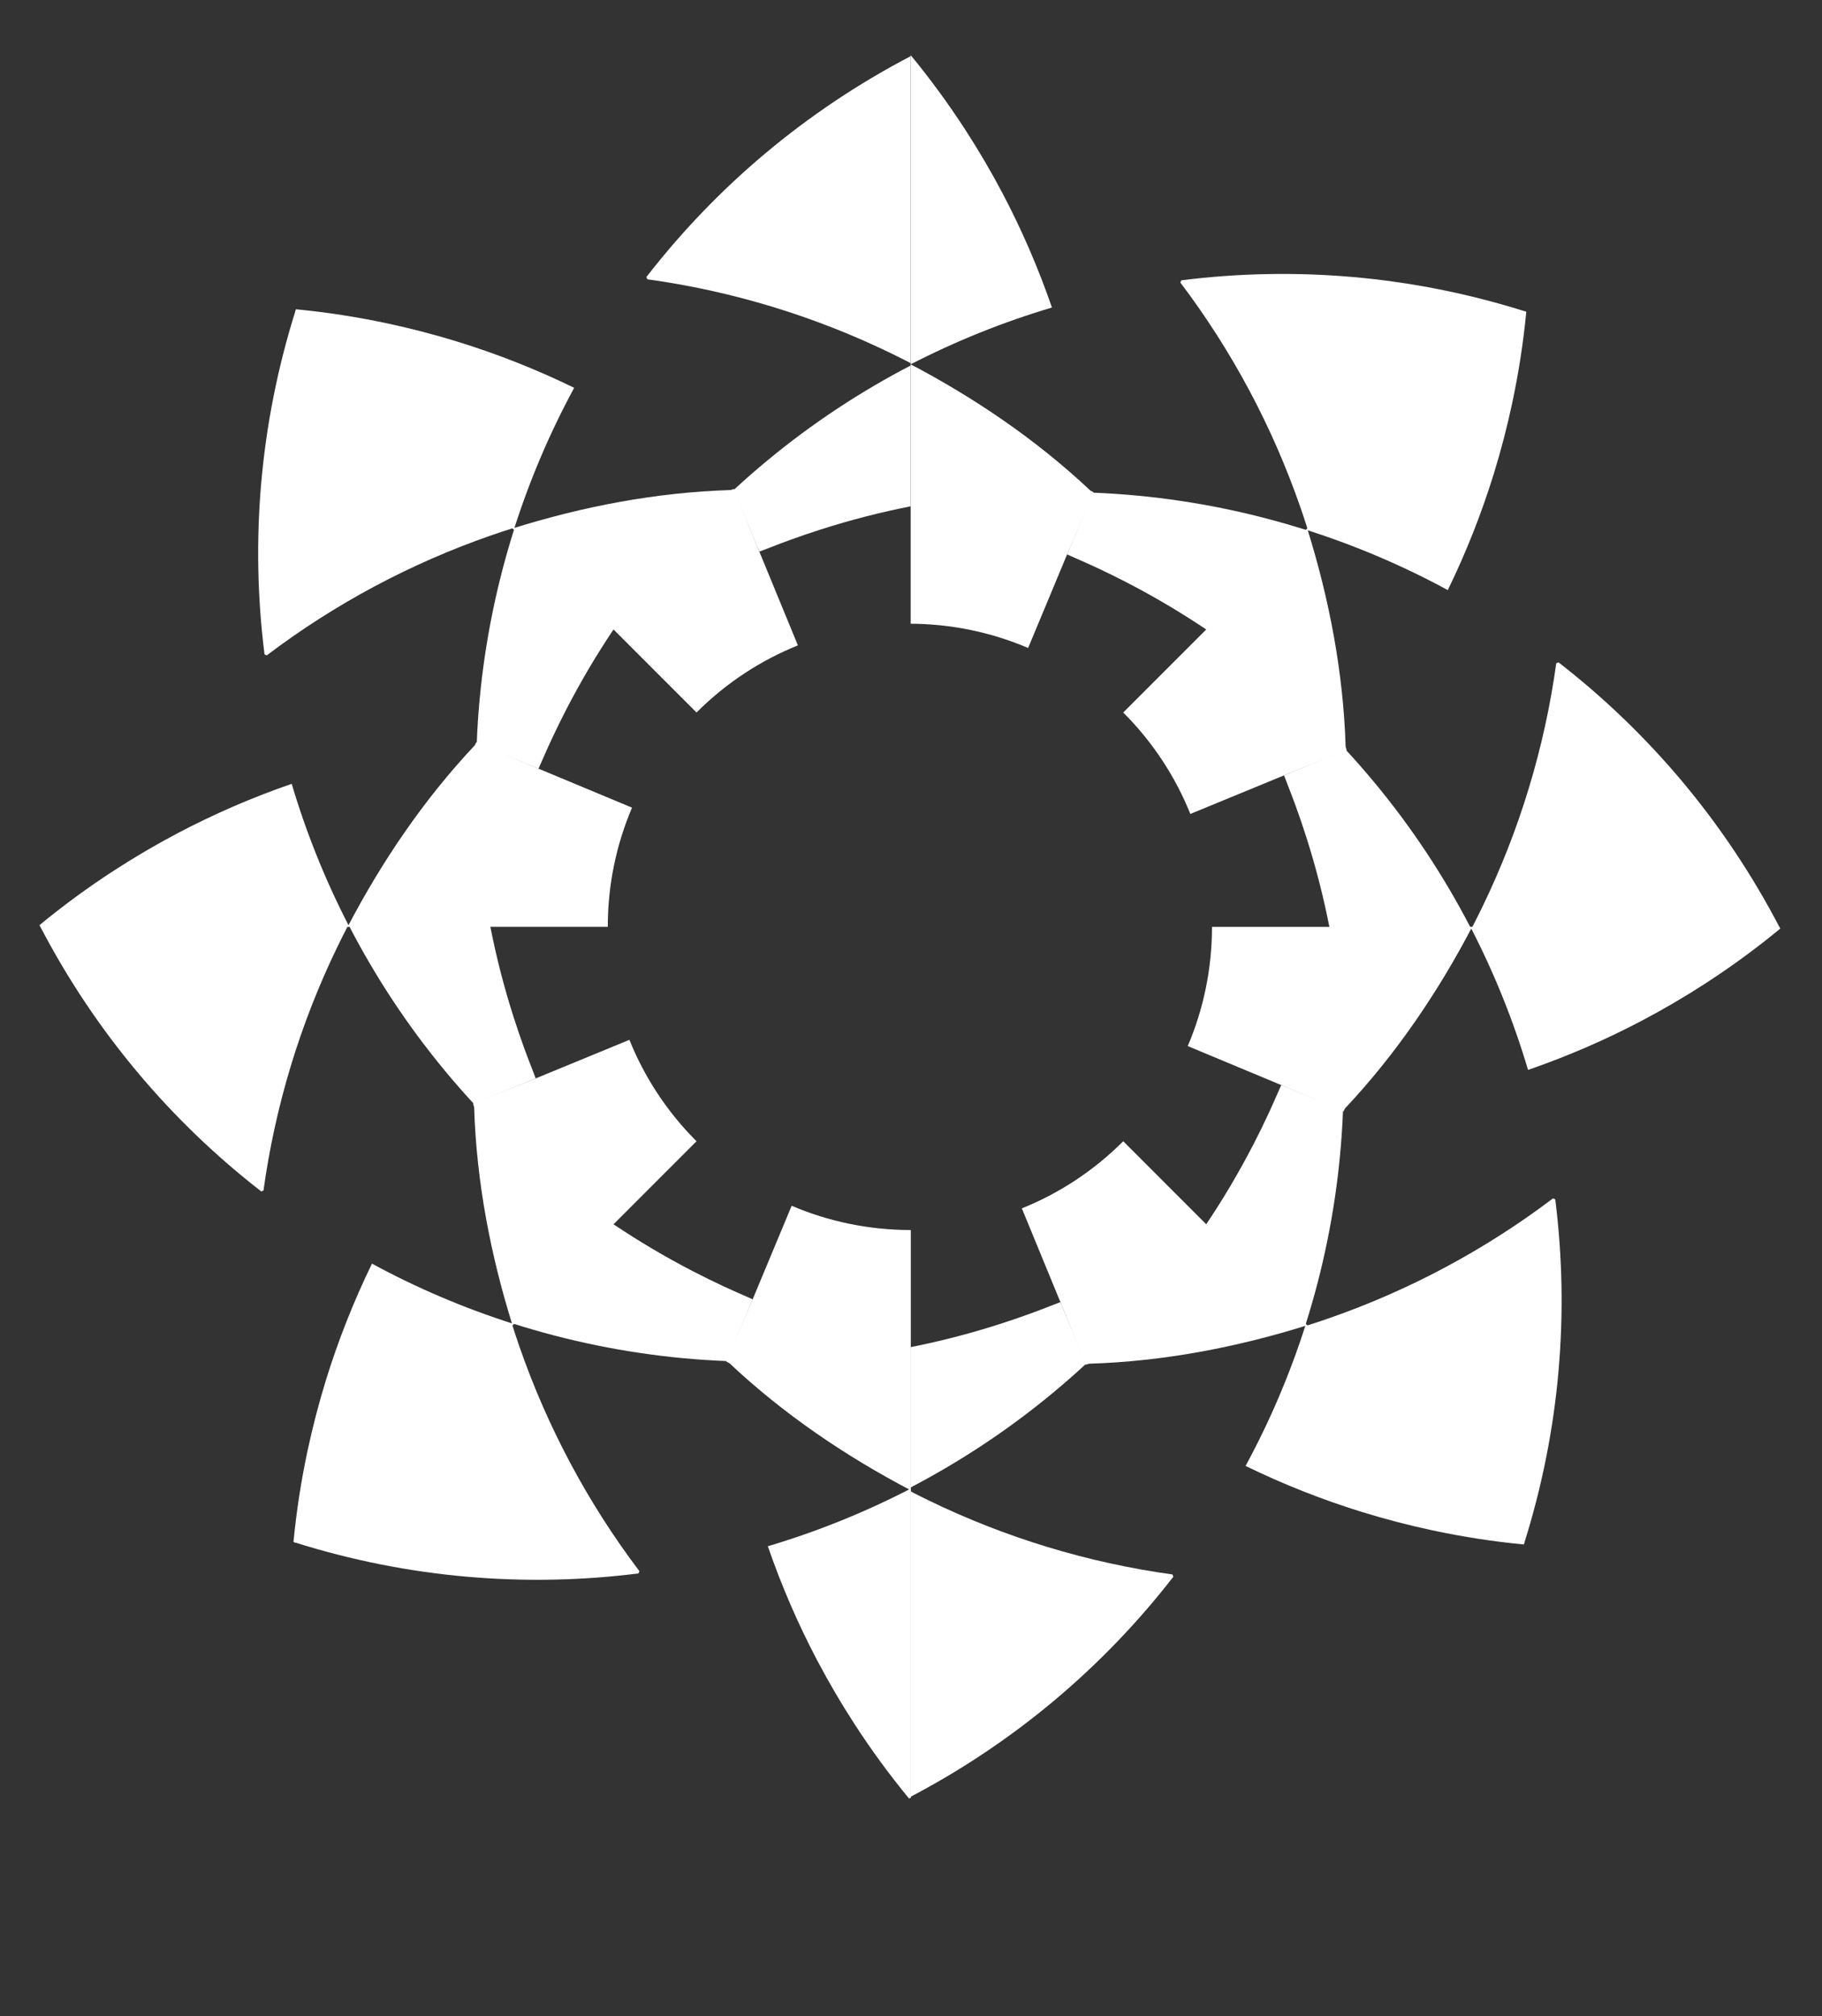 <?xml version="1.0" encoding="UTF-8"?><svg id="_レイヤー_2" xmlns="http://www.w3.org/2000/svg" xmlns:xlink="http://www.w3.org/1999/xlink" viewBox="0 0 752.41 832.26"><rect x="0" y="0" width="752.41" height="832.26" fill="#333333" stroke="none"/><defs><style>.cls-1{clip-path:url(#clippath);}.cls-2{fill:none;}.cls-2,.cls-3{stroke-width:0px;}.cls-4{clip-path:url(#clippath-1);}.cls-3{fill:#fff;}</style><clipPath id="clippath"><rect class="cls-2" x="376.07" y="0" width="376.34" height="832.26"/></clipPath><clipPath id="clippath-1"><rect class="cls-2" y="0" width="376.07" height="832.26"/></clipPath></defs><g id="_デザイン"><g class="cls-1"><path class="cls-3" d="M413.85,79.5c-4.67-8.84-9.74-17.48-15.2-25.9-6.91-10.66-14.44-20.96-22.57-30.82-.24.12-.48.25-.72.37v127.07c.17.09.34.18.51.27,18.73-9.66,38.33-17.55,58.54-23.55-5.63-16.32-12.5-32.18-20.56-47.45Z"/><path class="cls-3" d="M616.9,195.48c2.95-9.56,5.47-19.25,7.57-29.06,2.65-12.43,4.61-25.03,5.83-37.75-.26-.08-.52-.16-.77-.24l-23.08,23.08-53.18,53.18-13.6,13.6c.06.18.11.37.17.55,20.07,6.41,39.51,14.69,58.04,24.74,7.56-15.51,13.92-31.6,19.02-48.09Z"/><path class="cls-3" d="M678.46,421.08c8.84-4.67,17.48-9.74,25.9-15.2,10.66-6.91,20.96-14.44,30.82-22.57-.12-.24-.25-.48-.37-.72h-32.64s-75.2,0-75.2,0h-19.23c-.09.17-.18.34-.27.51,9.66,18.73,17.55,38.33,23.55,58.54,16.32-5.63,32.18-12.5,47.45-20.56Z"/><path class="cls-3" d="M562.47,624.13c9.56,2.95,19.25,5.47,29.06,7.57,12.43,2.65,25.03,4.61,37.75,5.83.08-.26.16-.52.24-.77l-23.08-23.08-53.18-53.18-13.6-13.6c-.18.06-.37.11-.55.17-6.41,20.07-14.69,39.51-24.74,58.04,15.51,7.56,31.6,13.92,48.09,19.02Z"/><path class="cls-3" d="M336.88,685.7c4.67,8.84,9.74,17.48,15.2,25.9,6.91,10.66,14.44,20.96,22.57,30.82.24-.12.48-.25.72-.37v-32.64s0-75.2,0-75.2v-19.23c-.17-.09-.34-.18-.51-.27-18.73,9.66-38.33,17.55-58.54,23.55,5.63,16.32,12.5,32.18,20.56,47.45Z"/><path class="cls-3" d="M133.83,569.71c-2.95,9.56-5.47,19.25-7.57,29.06-2.65,12.43-4.61,25.03-5.83,37.75.26.08.52.16.77.24l23.08-23.08,53.18-53.18,13.6-13.6c-.06-.18-.11-.37-.17-.55-20.07-6.41-39.51-14.69-58.04-24.74-7.56,15.51-13.92,31.6-19.02,48.09Z"/><path class="cls-3" d="M72.26,344.11c-8.84,4.67-17.48,9.74-25.9,15.2-10.66,6.91-20.96,14.44-30.82,22.57.12.24.25.48.37.72h32.64s75.2,0,75.2,0h19.23c.09-.17.18-.34.27-.51-9.66-18.73-17.55-38.33-23.55-58.54-16.32,5.63-32.18,12.5-47.45,20.56Z"/><path class="cls-3" d="M188.25,141.06c-9.56-2.95-19.25-5.47-29.06-7.57-12.43-2.65-25.03-4.61-37.75-5.83-.08.26-.16.52-.24.77l23.08,23.08,53.18,53.18,13.6,13.6c.18-.06.37-.11.55-.17,6.41-20.07,14.69-39.51,24.74-58.04-15.51-7.56-31.6-13.92-48.09-19.02Z"/><path class="cls-3" d="M451.59,203.22c-.27-.25-1.13-.54-1.39-.79-22.34-21.01-47.99-38.37-74.83-52.41v107.44c17.46,0,34.09,3.57,49.2,10.01l16.08-38.57c-.12-.05-.25-.11-.37-.16l.4.1,10.92-25.62Z"/><path class="cls-3" d="M556.1,309.66c-.01-.37-.41-1.18-.42-1.55-.94-30.65-6.8-61.06-15.86-89.97l-75.97,75.97c12.35,12.35,21.58,26.63,27.71,41.87l38.64-15.9c-.05-.13-.1-.25-.15-.38l.21.35,25.84-10.4Z"/><path class="cls-3" d="M554.74,458.82c.25-.27.54-1.13.79-1.39,21.01-22.34,38.37-47.99,52.41-74.83h-107.44c0,17.46-3.57,34.09-10.01,49.2l38.57,16.08c.05-.12.11-.25.16-.37l-.1.4,25.62,10.92Z"/><path class="cls-3" d="M448.3,563.33c.37-.01,1.18-.41,1.55-.42,30.65-.94,61.06-6.8,89.97-15.86l-75.97-75.97c-12.35,12.35-26.63,21.58-41.87,27.71l15.9,38.64c.13-.05.25-.1.38-.15l-.35.21,10.4,25.84Z"/><path class="cls-3" d="M299.14,561.97c.27.25,1.13.54,1.39.79,22.34,21.01,47.99,38.37,74.83,52.41v-107.44c-17.46,0-34.09-3.57-49.2-10.01l-16.08,38.57c.12.05.25.11.37.16l-.4-.1-10.92,25.62Z"/><path class="cls-3" d="M194.63,455.54c.01.37.41,1.18.42,1.55.94,30.65,6.8,61.06,15.86,89.97l75.97-75.97c-12.35-12.35-21.58-26.63-27.71-41.87l-38.64,15.9c.05.13.1.25.15.38l-.21-.35-25.84,10.4Z"/><path class="cls-3" d="M195.99,306.37c-.25.27-.54,1.13-.79,1.39-21.01,22.34-38.37,47.99-52.41,74.83h107.44c0-17.46,3.57-34.09,10.01-49.2l-38.57-16.08c-.05.12-.11.25-.16.37l.1-.4-25.62-10.92Z"/><path class="cls-3" d="M302.42,201.86c-.37.01-1.18.41-1.55.42-30.65.94-61.06,6.8-89.97,15.86l75.97,75.97c12.35-12.35,26.63-21.58,41.87-27.71l-15.9-38.64c-.13.05-.25.1-.38.15l.35-.21-10.4-25.84Z"/><path class="cls-3" d="M487.83,115.71l-.39.93c21.33,28.17,38.01,59.49,49.53,92.66,1.04,3,2.05,6.02,3,9.06l89.83-89.83c-47.07-14.85-95.4-18.7-141.97-12.82Z"/><path class="cls-3" d="M643.6,273.4l-.93.38c-4.84,35-15.18,68.94-30.5,100.54-1.39,2.86-2.81,5.71-4.28,8.53h127.03c-22.79-43.78-54.23-80.69-91.33-109.45Z"/><path class="cls-3" d="M642.25,495.06l-.93-.39c-28.17,21.33-59.49,38.01-92.66,49.53-3,1.04-6.02,2.05-9.06,3l89.83,89.83c14.85-47.07,18.7-95.4,12.82-141.97Z"/><path class="cls-3" d="M484.55,650.84l-.38-.93c-35-4.84-68.94-15.18-100.54-30.5-2.86-1.39-5.71-2.81-8.53-4.28v127.03c43.78-22.79,80.69-54.23,109.45-91.33Z"/><path class="cls-3" d="M262.9,649.48l.39-.93c-21.33-28.17-38.01-59.49-49.53-92.66-1.04-3-2.05-6.02-3-9.06l-89.83,89.83c47.07,14.85,95.4,18.7,141.97,12.82Z"/><path class="cls-3" d="M107.12,491.79l.93-.38c4.84-35,15.18-68.94,30.5-100.54,1.39-2.86,2.81-5.71,4.28-8.53H15.79c22.79,43.78,54.23,80.69,91.33,109.45Z"/><path class="cls-3" d="M108.48,270.13l.93.39c28.17-21.33,59.49-38.01,92.66-49.53,3-1.04,6.02-2.05,9.06-3l-89.83-89.83c-14.85,47.07-18.7,95.4-12.82,141.97Z"/><path class="cls-3" d="M266.17,114.35l.38.93c35,4.84,68.94,15.18,100.54,30.5,2.86,1.39,5.71,2.81,8.53,4.28V23.03c-43.78,22.79-80.69,54.23-109.45,91.33Z"/><path class="cls-3" d="M451.29,203.36c24.23.94,48.15,4.53,71.36,10.58,5.67,1.48,11.29,3.1,16.87,4.87l-41.17,41.17s-.04-.03-.07-.04c-10.57-7.1-21.64-13.66-33.19-19.62-4.06-2.1-8.18-4.12-12.37-6.07-2.51-1.17-5.03-2.3-7.58-3.41-1.48-.68-2.98-1.35-4.49-1.99l10.62-25.49Z"/><path class="cls-3" d="M555.79,309.54c16.46,17.8,30.85,37.25,42.98,57.94,2.96,5.05,5.79,10.18,8.48,15.37h-58.22s-.01-.05-.02-.08c-2.45-12.5-5.64-24.96-9.6-37.34-1.39-4.36-2.87-8.7-4.45-13.03-.95-2.6-1.93-5.19-2.95-7.77-.57-1.53-1.15-3.06-1.76-4.58l25.53-10.51Z"/><path class="cls-3" d="M554.6,458.52c-.94,24.23-4.53,48.15-10.58,71.36-1.48,5.67-3.1,11.29-4.87,16.87l-41.17-41.17s.03-.04.04-.07c7.1-10.57,13.66-21.64,19.62-33.19,2.1-4.06,4.12-8.18,6.07-12.37,1.17-2.51,2.3-5.03,3.41-7.58.68-1.48,1.35-2.98,1.99-4.49l25.49,10.62Z"/><path class="cls-3" d="M448.41,563.03c-17.8,16.46-37.25,30.85-57.94,42.98-5.05,2.96-10.18,5.79-15.37,8.48v-58.22s.05-.01.08-.02c12.5-2.45,24.96-5.64,37.34-9.6,4.36-1.39,8.7-2.87,13.03-4.45,2.6-.95,5.19-1.93,7.77-2.95,1.53-.57,3.06-1.15,4.58-1.76l10.51,25.53Z"/><path class="cls-3" d="M299.44,561.83c-24.23-.94-48.15-4.53-71.36-10.58-5.67-1.48-11.29-3.1-16.87-4.87l41.17-41.17s.04.03.07.04c10.57,7.1,21.64,13.66,33.19,19.62,4.06,2.1,8.18,4.12,12.37,6.07,2.51,1.17,5.03,2.3,7.58,3.41,1.48.68,2.98,1.35,4.49,1.99l-10.62,25.49Z"/><path class="cls-3" d="M194.93,455.65c-16.46-17.8-30.85-37.25-42.98-57.94-2.96-5.05-5.79-10.18-8.48-15.37h58.22s.01.05.02.08c2.45,12.5,5.64,24.96,9.6,37.34,1.39,4.36,2.87,8.7,4.45,13.03.95,2.6,1.93,5.19,2.95,7.77.57,1.53,1.15,3.06,1.76,4.58l-25.53,10.51Z"/><path class="cls-3" d="M196.13,306.67c.94-24.23,4.53-48.15,10.58-71.36,1.48-5.67,3.1-11.29,4.87-16.87l41.17,41.17s-.03.04-.04.07c-7.1,10.57-13.66,21.64-19.62,33.19-2.1,4.06-4.12,8.18-6.07,12.37-1.17,2.51-2.3,5.03-3.41,7.58-.68,1.48-1.35,2.98-1.99,4.49l-25.49-10.62Z"/><path class="cls-3" d="M302.31,202.17c17.8-16.46,37.25-30.85,57.94-42.98,5.05-2.96,10.18-5.79,15.37-8.48v58.22s-.05.01-.08.02c-12.5,2.45-24.96,5.64-37.34,9.6-4.36,1.39-8.7,2.87-13.03,4.45-2.6.95-5.19,1.93-7.77,2.95-1.53.57-3.06,1.15-4.58,1.76l-10.51-25.53Z"/></g><g class="cls-4"><path class="cls-3" d="M414.61,79.5c-4.67-8.84-9.74-17.48-15.2-25.9-6.91-10.66-14.44-20.96-22.57-30.82-.24.12-.48.25-.72.37v127.07c.17.09.34.18.51.27,18.73-9.66,38.33-17.55,58.54-23.55-5.63-16.32-12.5-32.18-20.56-47.45Z"/><path class="cls-3" d="M617.66,195.48c2.95-9.56,5.47-19.25,7.57-29.06,2.65-12.43,4.61-25.03,5.83-37.75-.26-.08-.52-.16-.77-.24l-23.08,23.08-53.18,53.18-13.6,13.6c.06.18.11.37.17.55,20.07,6.41,39.51,14.69,58.04,24.74,7.56-15.51,13.92-31.6,19.02-48.09Z"/><path class="cls-3" d="M679.22,421.08c8.84-4.67,17.48-9.74,25.9-15.2,10.66-6.91,20.96-14.44,30.82-22.57-.12-.24-.25-.48-.37-.72h-32.64s-75.2,0-75.2,0h-19.23c-.09.17-.18.34-.27.51,9.66,18.73,17.55,38.33,23.55,58.54,16.32-5.63,32.18-12.5,47.45-20.56Z"/><path class="cls-3" d="M563.23,624.13c9.56,2.95,19.25,5.47,29.06,7.57,12.43,2.65,25.03,4.61,37.75,5.83.08-.26.16-.52.24-.77l-23.08-23.08-53.18-53.18-13.6-13.6c-.18.06-.37.11-.55.17-6.41,20.07-14.69,39.51-24.74,58.04,15.51,7.56,31.6,13.92,48.09,19.02Z"/><path class="cls-3" d="M337.64,685.7c4.67,8.84,9.74,17.48,15.2,25.9,6.91,10.66,14.44,20.96,22.57,30.82.24-.12.48-.25.72-.37v-32.64s0-75.2,0-75.2v-19.23c-.17-.09-.34-.18-.51-.27-18.73,9.66-38.33,17.55-58.54,23.55,5.63,16.32,12.5,32.18,20.56,47.45Z"/><path class="cls-3" d="M134.59,569.71c-2.95,9.56-5.47,19.25-7.57,29.06-2.65,12.43-4.61,25.03-5.83,37.75.26.08.52.16.77.24l23.08-23.08,53.18-53.18,13.6-13.6c-.06-.18-.11-.37-.17-.55-20.07-6.41-39.51-14.69-58.04-24.74-7.56,15.51-13.92,31.6-19.02,48.09Z"/><path class="cls-3" d="M73.02,344.11c-8.84,4.67-17.48,9.74-25.9,15.2-10.66,6.91-20.96,14.44-30.82,22.57.12.24.25.48.37.72h32.64s75.2,0,75.2,0h19.23c.09-.17.18-.34.27-.51-9.66-18.73-17.55-38.33-23.55-58.54-16.32,5.63-32.18,12.5-47.45,20.56Z"/><path class="cls-3" d="M189.01,141.06c-9.56-2.95-19.25-5.47-29.06-7.57-12.43-2.65-25.03-4.61-37.75-5.83-.08.26-.16.52-.24.77l23.08,23.08,53.18,53.18,13.6,13.6c.18-.06.37-.11.55-.17,6.41-20.07,14.69-39.51,24.74-58.04-15.51-7.56-31.6-13.92-48.09-19.02Z"/><path class="cls-3" d="M452.35,203.22c-.27-.25-1.13-.54-1.39-.79-22.34-21.01-47.99-38.37-74.83-52.41v107.44c17.46,0,34.09,3.57,49.2,10.01l16.08-38.57c-.12-.05-.25-.11-.37-.16l.4.1,10.92-25.62Z"/><path class="cls-3" d="M556.86,309.66c-.01-.37-.41-1.18-.42-1.55-.94-30.65-6.8-61.06-15.86-89.97l-75.97,75.97c12.35,12.35,21.58,26.63,27.71,41.87l38.64-15.9c-.05-.13-.1-.25-.15-.38l.21.35,25.84-10.4Z"/><path class="cls-3" d="M555.5,458.82c.25-.27.54-1.13.79-1.39,21.01-22.34,38.37-47.99,52.41-74.83h-107.44c0,17.46-3.57,34.09-10.01,49.2l38.57,16.08c.05-.12.11-.25.16-.37l-.1.4,25.62,10.92Z"/><path class="cls-3" d="M449.06,563.33c.37-.01,1.18-.41,1.55-.42,30.65-.94,61.06-6.8,89.97-15.86l-75.97-75.97c-12.35,12.35-26.63,21.58-41.87,27.71l15.9,38.64c.13-.05.25-.1.38-.15l-.35.21,10.4,25.84Z"/><path class="cls-3" d="M299.9,561.97c.27.25,1.13.54,1.39.79,22.34,21.01,47.99,38.37,74.83,52.41v-107.44c-17.46,0-34.09-3.57-49.2-10.01l-16.08,38.57c.12.05.25.11.37.16l-.4-.1-10.92,25.62Z"/><path class="cls-3" d="M195.38,455.54c.01.37.41,1.18.42,1.55.94,30.65,6.8,61.06,15.86,89.97l75.97-75.97c-12.35-12.35-21.58-26.63-27.71-41.87l-38.64,15.9c.05.13.1.25.15.38l-.21-.35-25.84,10.4Z"/><path class="cls-3" d="M196.75,306.37c-.25.27-.54,1.13-.79,1.39-21.01,22.34-38.37,47.99-52.41,74.83h107.44c0-17.46,3.57-34.09,10.01-49.2l-38.57-16.08c-.05.12-.11.25-.16.37l.1-.4-25.62-10.92Z"/><path class="cls-3" d="M303.18,201.86c-.37.01-1.18.41-1.55.42-30.65.94-61.06,6.8-89.97,15.86l75.97,75.97c12.35-12.35,26.63-21.58,41.87-27.71l-15.9-38.64c-.13.05-.25.1-.38.15l.35-.21-10.4-25.84Z"/><path class="cls-3" d="M488.59,115.71l-.39.93c21.33,28.17,38.01,59.49,49.53,92.66,1.04,3,2.05,6.02,3,9.06l89.83-89.83c-47.07-14.85-95.4-18.7-141.97-12.82Z"/><path class="cls-3" d="M644.36,273.4l-.93.38c-4.84,35-15.18,68.94-30.5,100.54-1.39,2.86-2.81,5.71-4.28,8.53h127.03c-22.79-43.78-54.23-80.69-91.33-109.45Z"/><path class="cls-3" d="M643.01,495.06l-.93-.39c-28.17,21.33-59.49,38.01-92.66,49.53-3,1.04-6.02,2.05-9.06,3l89.83,89.83c14.85-47.07,18.7-95.4,12.82-141.97Z"/><path class="cls-3" d="M485.31,650.84l-.38-.93c-35-4.84-68.94-15.18-100.54-30.5-2.86-1.39-5.71-2.81-8.53-4.28v127.03c43.78-22.79,80.69-54.23,109.45-91.33Z"/><path class="cls-3" d="M263.66,649.48l.39-.93c-21.33-28.17-38.01-59.49-49.53-92.66-1.04-3-2.05-6.02-3-9.06l-89.83,89.83c47.07,14.85,95.4,18.7,141.97,12.82Z"/><path class="cls-3" d="M107.88,491.79l.93-.38c4.84-35,15.18-68.94,30.5-100.54,1.39-2.86,2.81-5.71,4.28-8.53H16.55c22.79,43.78,54.23,80.69,91.33,109.45Z"/><path class="cls-3" d="M109.24,270.13l.93.39c28.17-21.33,59.49-38.01,92.66-49.53,3-1.04,6.02-2.05,9.06-3l-89.83-89.83c-14.85,47.07-18.7,95.4-12.82,141.97Z"/><path class="cls-3" d="M266.93,114.35l.38.93c35,4.84,68.94,15.18,100.54,30.5,2.86,1.39,5.71,2.81,8.53,4.28V23.03c-43.78,22.79-80.69,54.23-109.45,91.33Z"/><path class="cls-3" d="M452.05,203.36c24.23.94,48.15,4.53,71.36,10.58,5.67,1.48,11.29,3.1,16.87,4.87l-41.17,41.17s-.04-.03-.07-.04c-10.57-7.1-21.64-13.66-33.19-19.62-4.06-2.1-8.18-4.12-12.37-6.07-2.51-1.17-5.03-2.3-7.58-3.41-1.48-.68-2.98-1.35-4.49-1.99l10.62-25.49Z"/><path class="cls-3" d="M556.55,309.54c16.46,17.8,30.85,37.25,42.98,57.94,2.96,5.05,5.79,10.18,8.48,15.37h-58.22s-.01-.05-.02-.08c-2.45-12.5-5.64-24.96-9.6-37.34-1.39-4.36-2.87-8.7-4.45-13.03-.95-2.6-1.93-5.19-2.95-7.77-.57-1.53-1.15-3.06-1.76-4.58l25.53-10.51Z"/><path class="cls-3" d="M555.36,458.52c-.94,24.23-4.53,48.15-10.58,71.36-1.48,5.67-3.1,11.29-4.87,16.87l-41.17-41.17s.03-.04.04-.07c7.1-10.57,13.66-21.64,19.62-33.19,2.1-4.06,4.12-8.18,6.07-12.37,1.17-2.51,2.3-5.03,3.41-7.58.68-1.48,1.35-2.98,1.99-4.49l25.49,10.62Z"/><path class="cls-3" d="M449.17,563.03c-17.8,16.46-37.25,30.85-57.94,42.98-5.05,2.96-10.18,5.79-15.37,8.48v-58.22s.05-.01.08-.02c12.5-2.45,24.96-5.64,37.34-9.6,4.36-1.39,8.7-2.87,13.03-4.45,2.6-.95,5.19-1.93,7.77-2.95,1.53-.57,3.06-1.15,4.58-1.76l10.51,25.53Z"/><path class="cls-3" d="M300.19,561.83c-24.23-.94-48.15-4.53-71.36-10.58-5.67-1.48-11.29-3.1-16.87-4.87l41.17-41.17s.04.03.07.04c10.57,7.1,21.64,13.66,33.19,19.62,4.06,2.1,8.18,4.12,12.37,6.07,2.51,1.17,5.03,2.3,7.58,3.41,1.48.68,2.98,1.35,4.49,1.99l-10.62,25.49Z"/><path class="cls-3" d="M195.69,455.65c-16.46-17.8-30.85-37.25-42.98-57.94-2.96-5.05-5.79-10.18-8.48-15.37h58.22s.01.05.02.08c2.45,12.5,5.64,24.96,9.6,37.34,1.39,4.36,2.87,8.7,4.45,13.03.95,2.6,1.93,5.19,2.95,7.77.57,1.53,1.15,3.06,1.76,4.58l-25.53,10.51Z"/><path class="cls-3" d="M196.88,306.67c.94-24.23,4.53-48.15,10.58-71.36,1.48-5.67,3.1-11.29,4.87-16.87l41.17,41.17s-.03.04-.04.07c-7.1,10.57-13.66,21.64-19.62,33.19-2.1,4.06-4.12,8.18-6.07,12.37-1.17,2.51-2.3,5.03-3.41,7.58-.68,1.48-1.35,2.98-1.99,4.49l-25.49-10.62Z"/><path class="cls-3" d="M303.07,202.17c17.8-16.46,37.25-30.85,57.94-42.98,5.05-2.96,10.18-5.79,15.37-8.48v58.22s-.05.01-.08.02c-12.5,2.45-24.96,5.64-37.34,9.6-4.36,1.39-8.7,2.87-13.03,4.45-2.6.95-5.19,1.93-7.77,2.95-1.53.57-3.06,1.15-4.58,1.76l-10.51-25.53Z"/></g></g></svg>